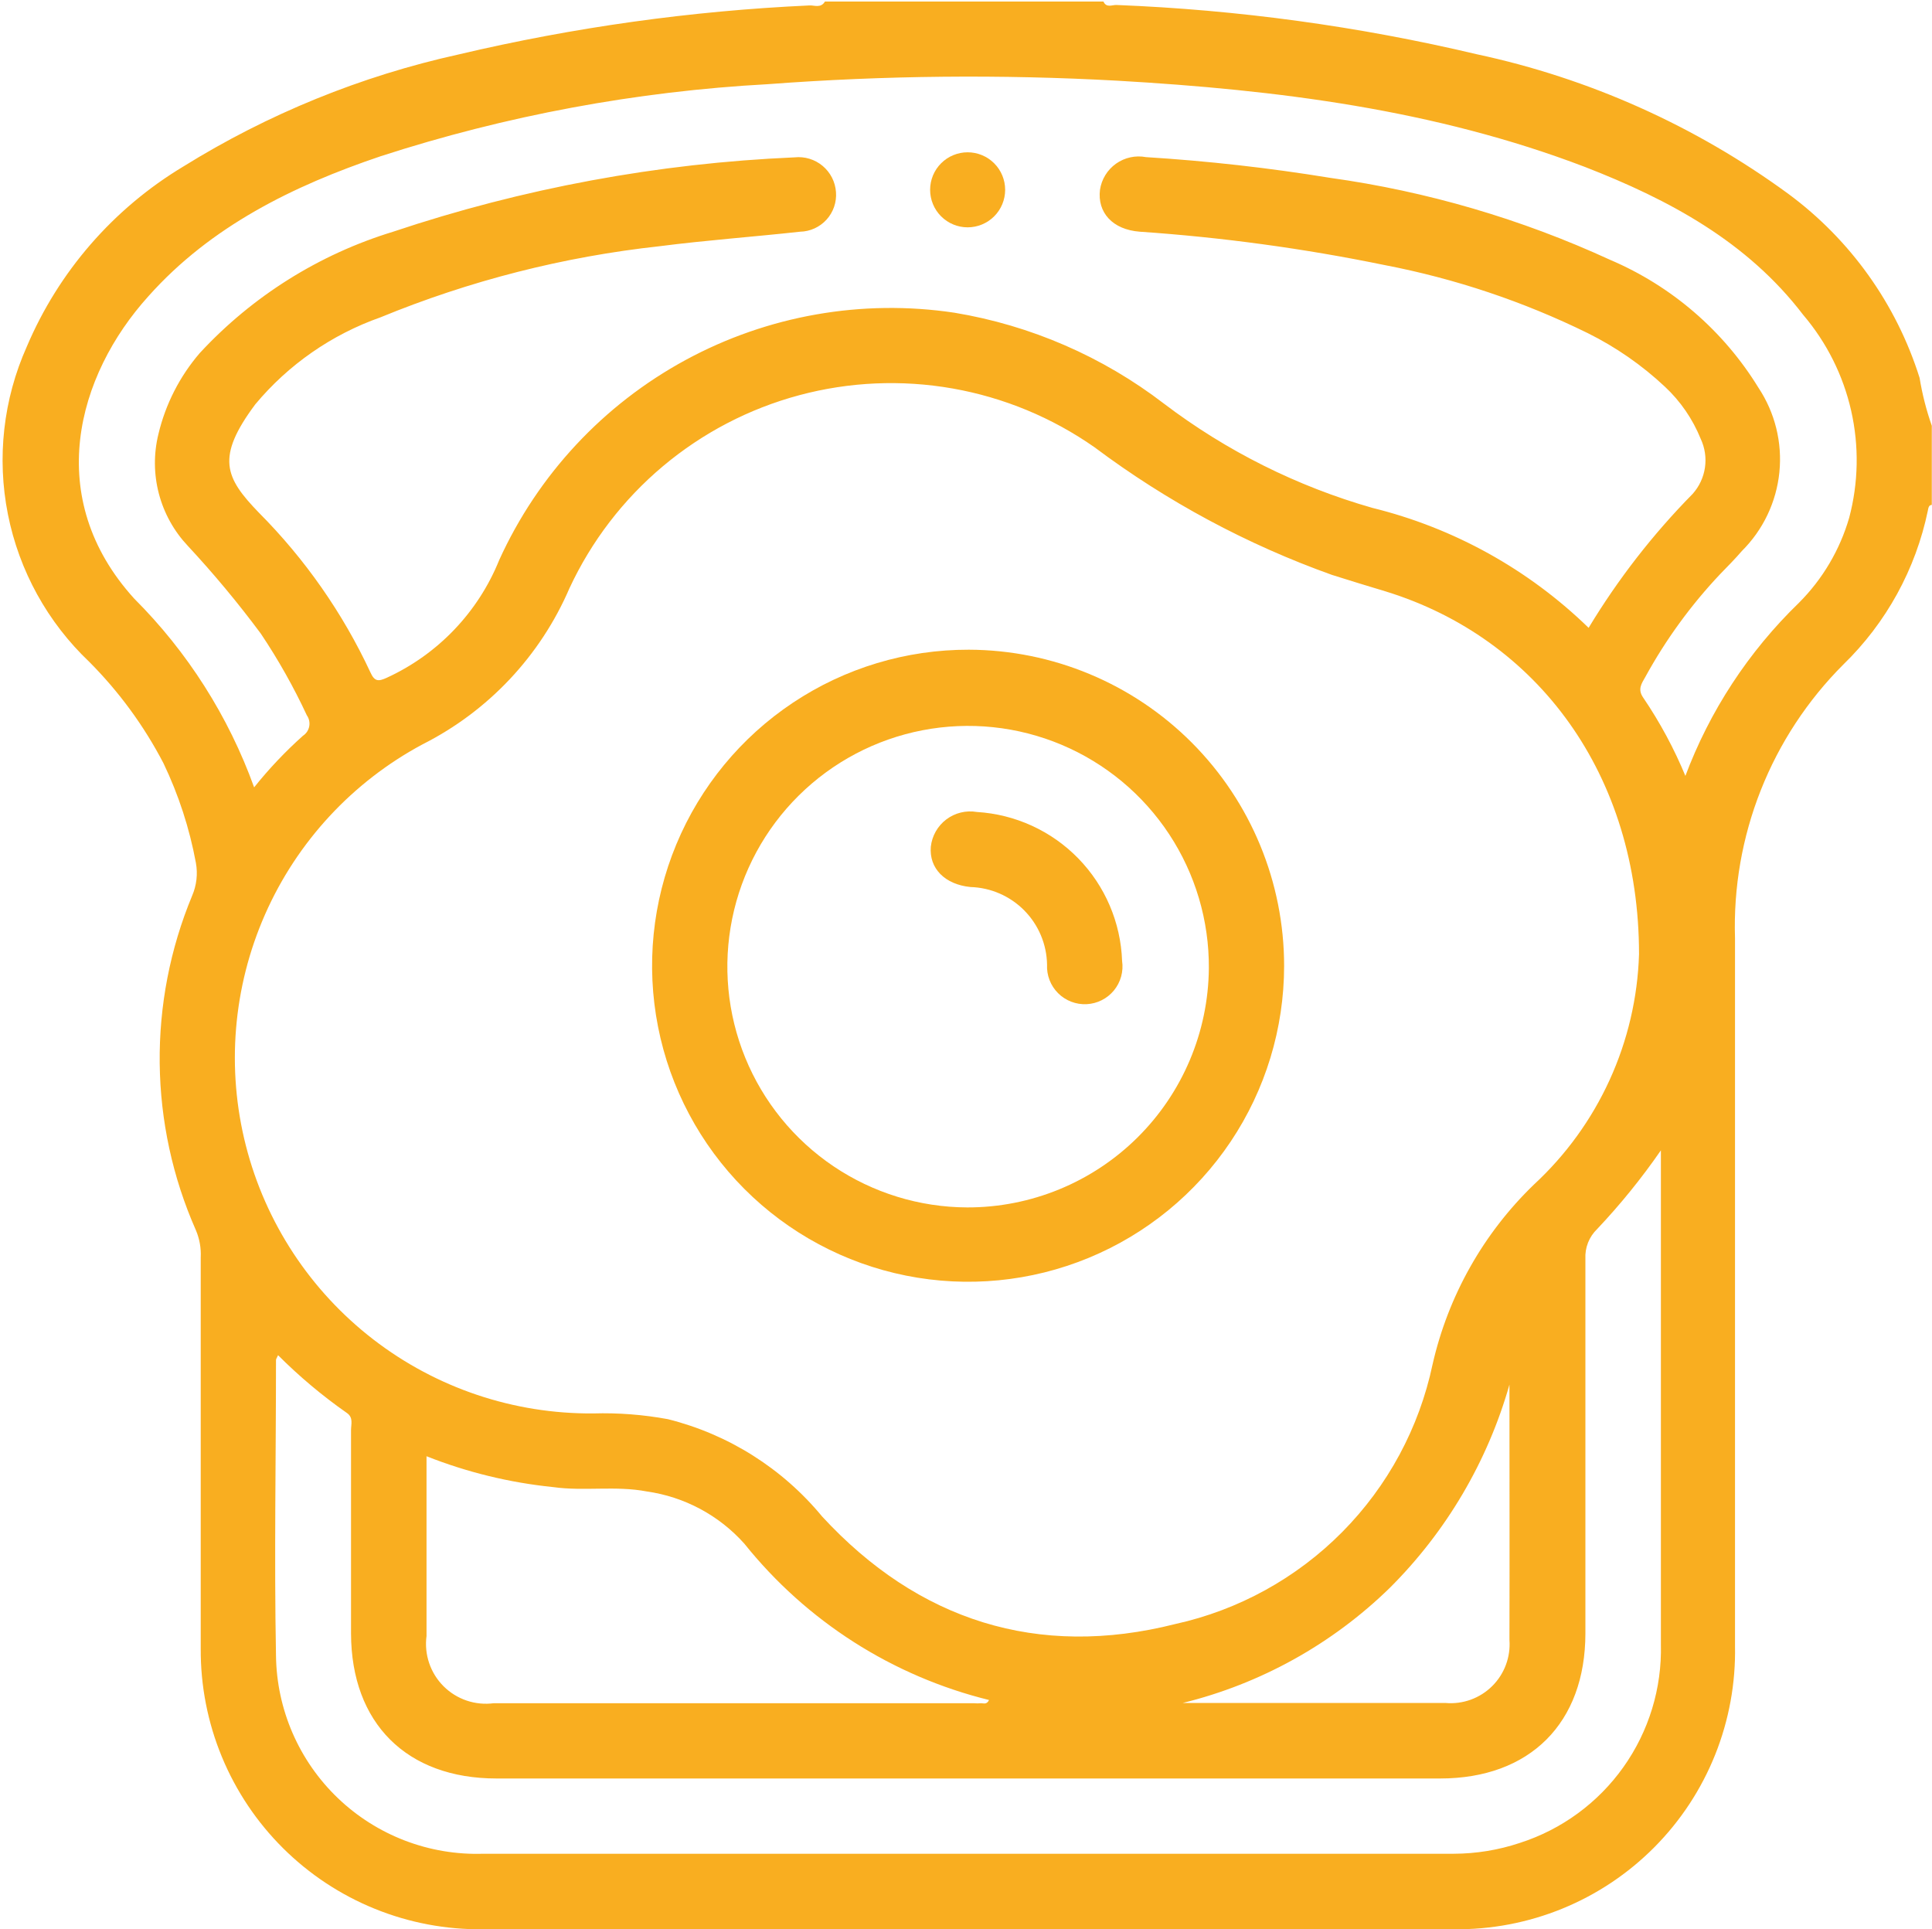 <svg width="686" height="685" viewBox="0 0 686 685" fill="none" xmlns="http://www.w3.org/2000/svg">
<path d="M292.912 0.544H391.799C392.862 2.914 394.905 1.688 396.458 1.77C439.554 3.47 482.386 9.327 524.358 19.259C564.29 27.802 601.97 44.678 634.932 68.785C657.022 85.083 673.363 107.977 681.597 134.165C682.538 139.947 683.988 145.636 685.928 151.164V179.277C684.866 179.277 684.702 180.34 684.539 181.238C680.228 202.092 669.75 221.169 654.464 235.994C641.772 248.697 631.815 263.865 625.209 280.563C618.603 297.261 615.487 315.135 616.053 333.084C616.053 416.852 616.053 500.62 616.053 584.389C616.317 597.61 613.92 610.75 609.004 623.027C604.088 635.304 596.753 646.467 587.437 655.852C578.12 665.237 567.011 672.654 554.771 677.66C542.53 682.666 529.408 685.159 516.185 684.992H171.55C158.391 685.155 145.332 682.695 133.135 677.754C120.938 672.814 109.848 665.492 100.512 656.217C91.177 646.942 83.783 635.9 78.763 623.736C73.742 611.572 71.196 598.529 71.273 585.369C71.273 539.031 71.273 492.693 71.273 446.437C71.436 443.134 70.85 439.837 69.557 436.793C61.301 418.108 56.928 397.94 56.703 377.513C56.478 357.086 60.407 336.827 68.249 317.965C69.814 314.308 70.269 310.272 69.557 306.36C67.293 294.108 63.418 282.209 58.034 270.973C51.133 257.723 42.26 245.598 31.718 235.014C16.892 220.957 6.791 202.647 2.81 182.608C-1.172 162.569 1.162 141.789 9.489 123.132C20.787 96.466 40.242 74.064 65.062 59.141C95.158 40.442 128.208 26.984 162.805 19.341C203.692 9.686 245.388 3.858 287.355 1.934C288.907 1.77 291.441 3.078 292.912 0.544ZM581.974 338.805C581.974 274.977 545.851 226.596 492.076 210.006C485.702 208.099 479.327 206.137 472.952 204.122C442.759 193.33 414.357 178.068 388.694 158.846C373.621 148.278 356.416 141.142 338.288 137.942C320.16 134.742 301.551 135.554 283.771 140.323C265.991 145.091 249.473 153.699 235.379 165.541C221.285 177.382 209.959 192.17 202.197 208.862C191.859 232.879 173.401 252.493 150.056 264.271C125.175 277.594 105.475 298.868 94.1 324.698C82.726 350.528 80.333 379.424 87.305 406.772C94.276 434.121 110.209 458.346 132.56 475.579C154.911 492.812 182.392 502.06 210.615 501.846C219.516 501.588 228.419 502.273 237.175 503.889C258.654 509.262 277.845 521.378 291.931 538.459C326.011 575.399 368.508 588.965 417.298 576.625C439.778 571.669 460.353 560.337 476.558 543.987C492.763 527.637 503.911 506.962 508.666 484.439C514.195 460.12 526.691 437.94 544.625 420.611C555.97 410.138 565.115 397.51 571.527 383.464C577.939 369.419 581.491 354.237 581.974 338.805ZM598.319 275.794C607.04 252.447 620.86 231.34 638.773 214.01C647.156 205.618 653.284 195.245 656.589 183.854C659.896 171.413 660.137 158.355 657.29 145.801C654.443 133.246 648.594 121.57 640.244 111.772C620.385 85.784 592.68 70.909 562.85 59.305C509.402 38.873 453.502 31.927 396.866 28.658C355.503 26.369 314.035 26.778 272.726 29.884C225.965 32.428 179.731 41.026 135.182 55.464C104.209 65.924 74.869 80.308 52.722 105.152C27.223 133.348 15.21 176.825 47.655 212.539C66.606 231.472 81.145 254.354 90.234 279.554C95.489 272.98 101.284 266.856 107.559 261.247C108.137 260.869 108.633 260.378 109.018 259.804C109.402 259.23 109.667 258.584 109.797 257.905C109.927 257.227 109.918 256.529 109.773 255.853C109.627 255.178 109.347 254.539 108.949 253.974C104.259 243.895 98.794 234.195 92.603 224.961C84.548 214.113 75.899 203.718 66.697 193.824C61.784 188.615 58.253 182.259 56.426 175.336C54.599 168.413 54.534 161.142 56.236 154.187C58.757 143.531 63.802 133.637 70.946 125.338C89.614 105.158 113.303 90.296 139.596 82.269C185.636 66.846 233.614 57.96 282.124 55.872C283.907 55.681 285.71 55.852 287.425 56.374C289.14 56.896 290.732 57.759 292.106 58.912C293.479 60.064 294.606 61.482 295.419 63.08C296.231 64.678 296.713 66.424 296.835 68.213C296.968 69.983 296.74 71.763 296.163 73.442C295.587 75.121 294.674 76.666 293.481 77.981C292.289 79.296 290.84 80.355 289.225 81.092C287.609 81.829 285.861 82.23 284.086 82.269C267.741 84.067 250.742 85.293 234.233 87.418C200.167 91.136 166.794 99.637 135.101 112.671C117.769 118.776 102.408 129.449 90.642 143.563C76.585 162.442 79.854 169.552 91.95 182.056C108.315 198.501 121.699 217.664 131.505 238.691C132.976 241.96 134.283 242.042 137.307 240.653C155.488 232.327 169.789 217.353 177.271 198.809C191.011 168.595 214.224 143.681 243.393 127.843C272.563 112.005 306.1 106.105 338.923 111.037C365.988 115.527 391.53 126.614 413.293 143.318C435.462 160.148 460.571 172.703 487.336 180.339C516.244 187.465 542.732 202.162 564.076 222.918C574.484 205.672 586.882 189.708 601.016 175.354C603.355 172.738 604.874 169.491 605.382 166.018C605.891 162.545 605.367 158.999 603.876 155.822C601.033 148.781 596.681 142.449 591.127 137.27C583 129.655 573.804 123.268 563.831 118.31C540.961 107.068 516.692 98.933 491.668 94.12C462.981 88.223 433.93 84.264 404.712 82.269C394.987 81.534 389.593 75.404 390.573 67.395C390.849 65.543 391.495 63.766 392.475 62.17C393.454 60.575 394.746 59.193 396.273 58.109C397.799 57.025 399.529 56.261 401.359 55.863C403.188 55.464 405.079 55.44 406.919 55.79C428.821 57.153 450.641 59.608 472.299 63.146C506.668 67.938 540.149 77.74 571.676 92.24C593.539 101.545 611.963 117.427 624.389 137.679C630.258 146.529 632.878 157.138 631.806 167.702C630.733 178.267 626.033 188.133 618.505 195.622C616.053 198.482 613.356 201.179 610.823 203.795C600.412 214.809 591.458 227.113 584.18 240.407C582.873 242.696 581.402 244.739 583.445 247.681C589.437 256.508 594.504 265.929 598.564 275.794H598.319ZM98.733 481.17C98.243 482.232 97.997 482.559 97.997 482.886C97.997 517.864 97.344 552.843 97.997 587.821C98.112 597.299 100.117 606.66 103.893 615.354C107.67 624.048 113.144 631.901 119.993 638.454C126.843 645.006 134.93 650.127 143.783 653.515C152.636 656.903 162.076 658.491 171.55 658.186H516.185C524.158 658.166 532.077 656.869 539.64 654.345C554.491 649.581 567.398 640.135 576.429 627.42C585.461 614.706 590.13 599.407 589.738 583.817C589.738 526.881 589.738 469.864 589.738 412.766V408.434C582.913 418.313 575.345 427.656 567.1 436.384C565.69 437.74 564.589 439.383 563.869 441.202C563.15 443.021 562.831 444.974 562.932 446.927C562.932 491.222 562.932 535.544 562.932 579.894C562.932 611.767 543.236 631.462 511.363 631.462H176.29C144.417 631.462 124.722 611.848 124.64 579.975C124.64 555.458 124.64 531.839 124.64 507.812C124.64 505.687 125.539 503.317 123.169 501.683C114.437 495.575 106.261 488.711 98.733 481.17ZM151.446 517.047C151.446 539.031 151.446 559.953 151.446 580.874C151.015 584.11 151.336 587.401 152.384 590.492C153.431 593.584 155.176 596.392 157.484 598.7C159.792 601.008 162.6 602.753 165.692 603.8C168.783 604.847 172.074 605.168 175.309 604.738H345.706C346.603 604.82 347.506 604.82 348.403 604.738C349.221 604.738 350.365 605.31 351.182 603.594C316.908 595.158 286.373 575.653 264.308 548.103C255.311 538.02 243.036 531.448 229.657 529.551C218.624 527.426 207.427 529.551 196.395 527.998C180.979 526.434 165.853 522.749 151.446 517.047ZM535.963 491.631C528.194 518.921 513.563 543.765 493.465 563.794C473.032 583.732 447.637 597.841 419.913 604.656H513.325C516.341 604.913 519.377 604.512 522.224 603.481C525.07 602.45 527.659 600.813 529.811 598.684C531.964 596.555 533.628 593.985 534.69 591.15C535.752 588.315 536.186 585.283 535.963 582.264C536.044 552.107 535.963 521.869 535.963 491.631Z" fill="#F8A608" fill-opacity="0.9"/>
<path d="M455.955 342.973C455.939 365.172 449.338 386.868 436.988 405.316C424.638 423.763 407.093 438.132 386.574 446.605C366.055 455.078 343.483 457.274 321.716 452.915C299.948 448.557 279.962 437.839 264.288 422.118C248.613 406.398 237.954 386.381 233.659 364.601C229.363 342.821 231.625 320.256 240.158 299.762C248.691 279.267 263.111 261.765 281.594 249.468C300.077 237.172 321.792 230.634 343.992 230.682C373.717 230.769 402.194 242.638 423.182 263.687C444.17 284.736 455.956 313.248 455.955 342.973ZM429.231 343.79C429.344 326.873 424.435 310.302 415.126 296.177C405.816 282.051 392.524 271.005 376.934 264.438C361.343 257.871 344.154 256.077 327.543 259.284C310.932 262.491 295.647 270.555 283.621 282.454C271.596 294.354 263.372 309.554 259.99 326.13C256.608 342.706 258.22 359.913 264.623 375.572C271.026 391.231 281.931 404.638 295.958 414.096C309.985 423.554 326.502 428.637 343.42 428.702C366.037 428.746 387.753 419.843 403.829 403.935C419.905 388.027 429.037 366.406 429.231 343.79Z" fill="#F8A608" fill-opacity="0.9"/>
<path d="M343.581 54.074C347.114 54.074 350.502 55.478 353 57.976C355.498 60.474 356.902 63.862 356.902 67.395C356.902 70.928 355.498 74.317 353 76.815C350.502 79.313 347.114 80.717 343.581 80.717C340.048 80.717 336.659 79.313 334.161 76.815C331.663 74.317 330.26 70.928 330.26 67.395C330.26 63.862 331.663 60.474 334.161 57.976C336.659 55.478 340.048 54.074 343.581 54.074Z" fill="#F8A608" fill-opacity="0.9"/>
<path d="M398.423 341.174C398.699 343.026 398.584 344.914 398.086 346.719C397.588 348.523 396.718 350.203 395.531 351.651C394.344 353.098 392.867 354.281 391.195 355.123C389.523 355.965 387.693 356.447 385.824 356.539C383.954 356.63 382.086 356.33 380.34 355.655C378.594 354.981 377.008 353.949 375.685 352.625C374.362 351.3 373.331 349.714 372.659 347.967C371.986 346.22 371.687 344.351 371.781 342.482C371.657 335.272 368.761 328.387 363.692 323.258C358.624 318.129 351.774 315.15 344.566 314.941C335.495 314.042 329.856 308.321 330.509 300.639C330.716 298.731 331.311 296.886 332.258 295.217C333.205 293.549 334.483 292.091 336.014 290.935C337.546 289.779 339.297 288.949 341.162 288.495C343.026 288.042 344.963 287.975 346.854 288.298C360.485 289.123 373.32 294.996 382.855 304.773C392.39 314.549 397.94 327.527 398.423 341.174Z" fill="#F8A608" fill-opacity="0.9"/>
</svg>
